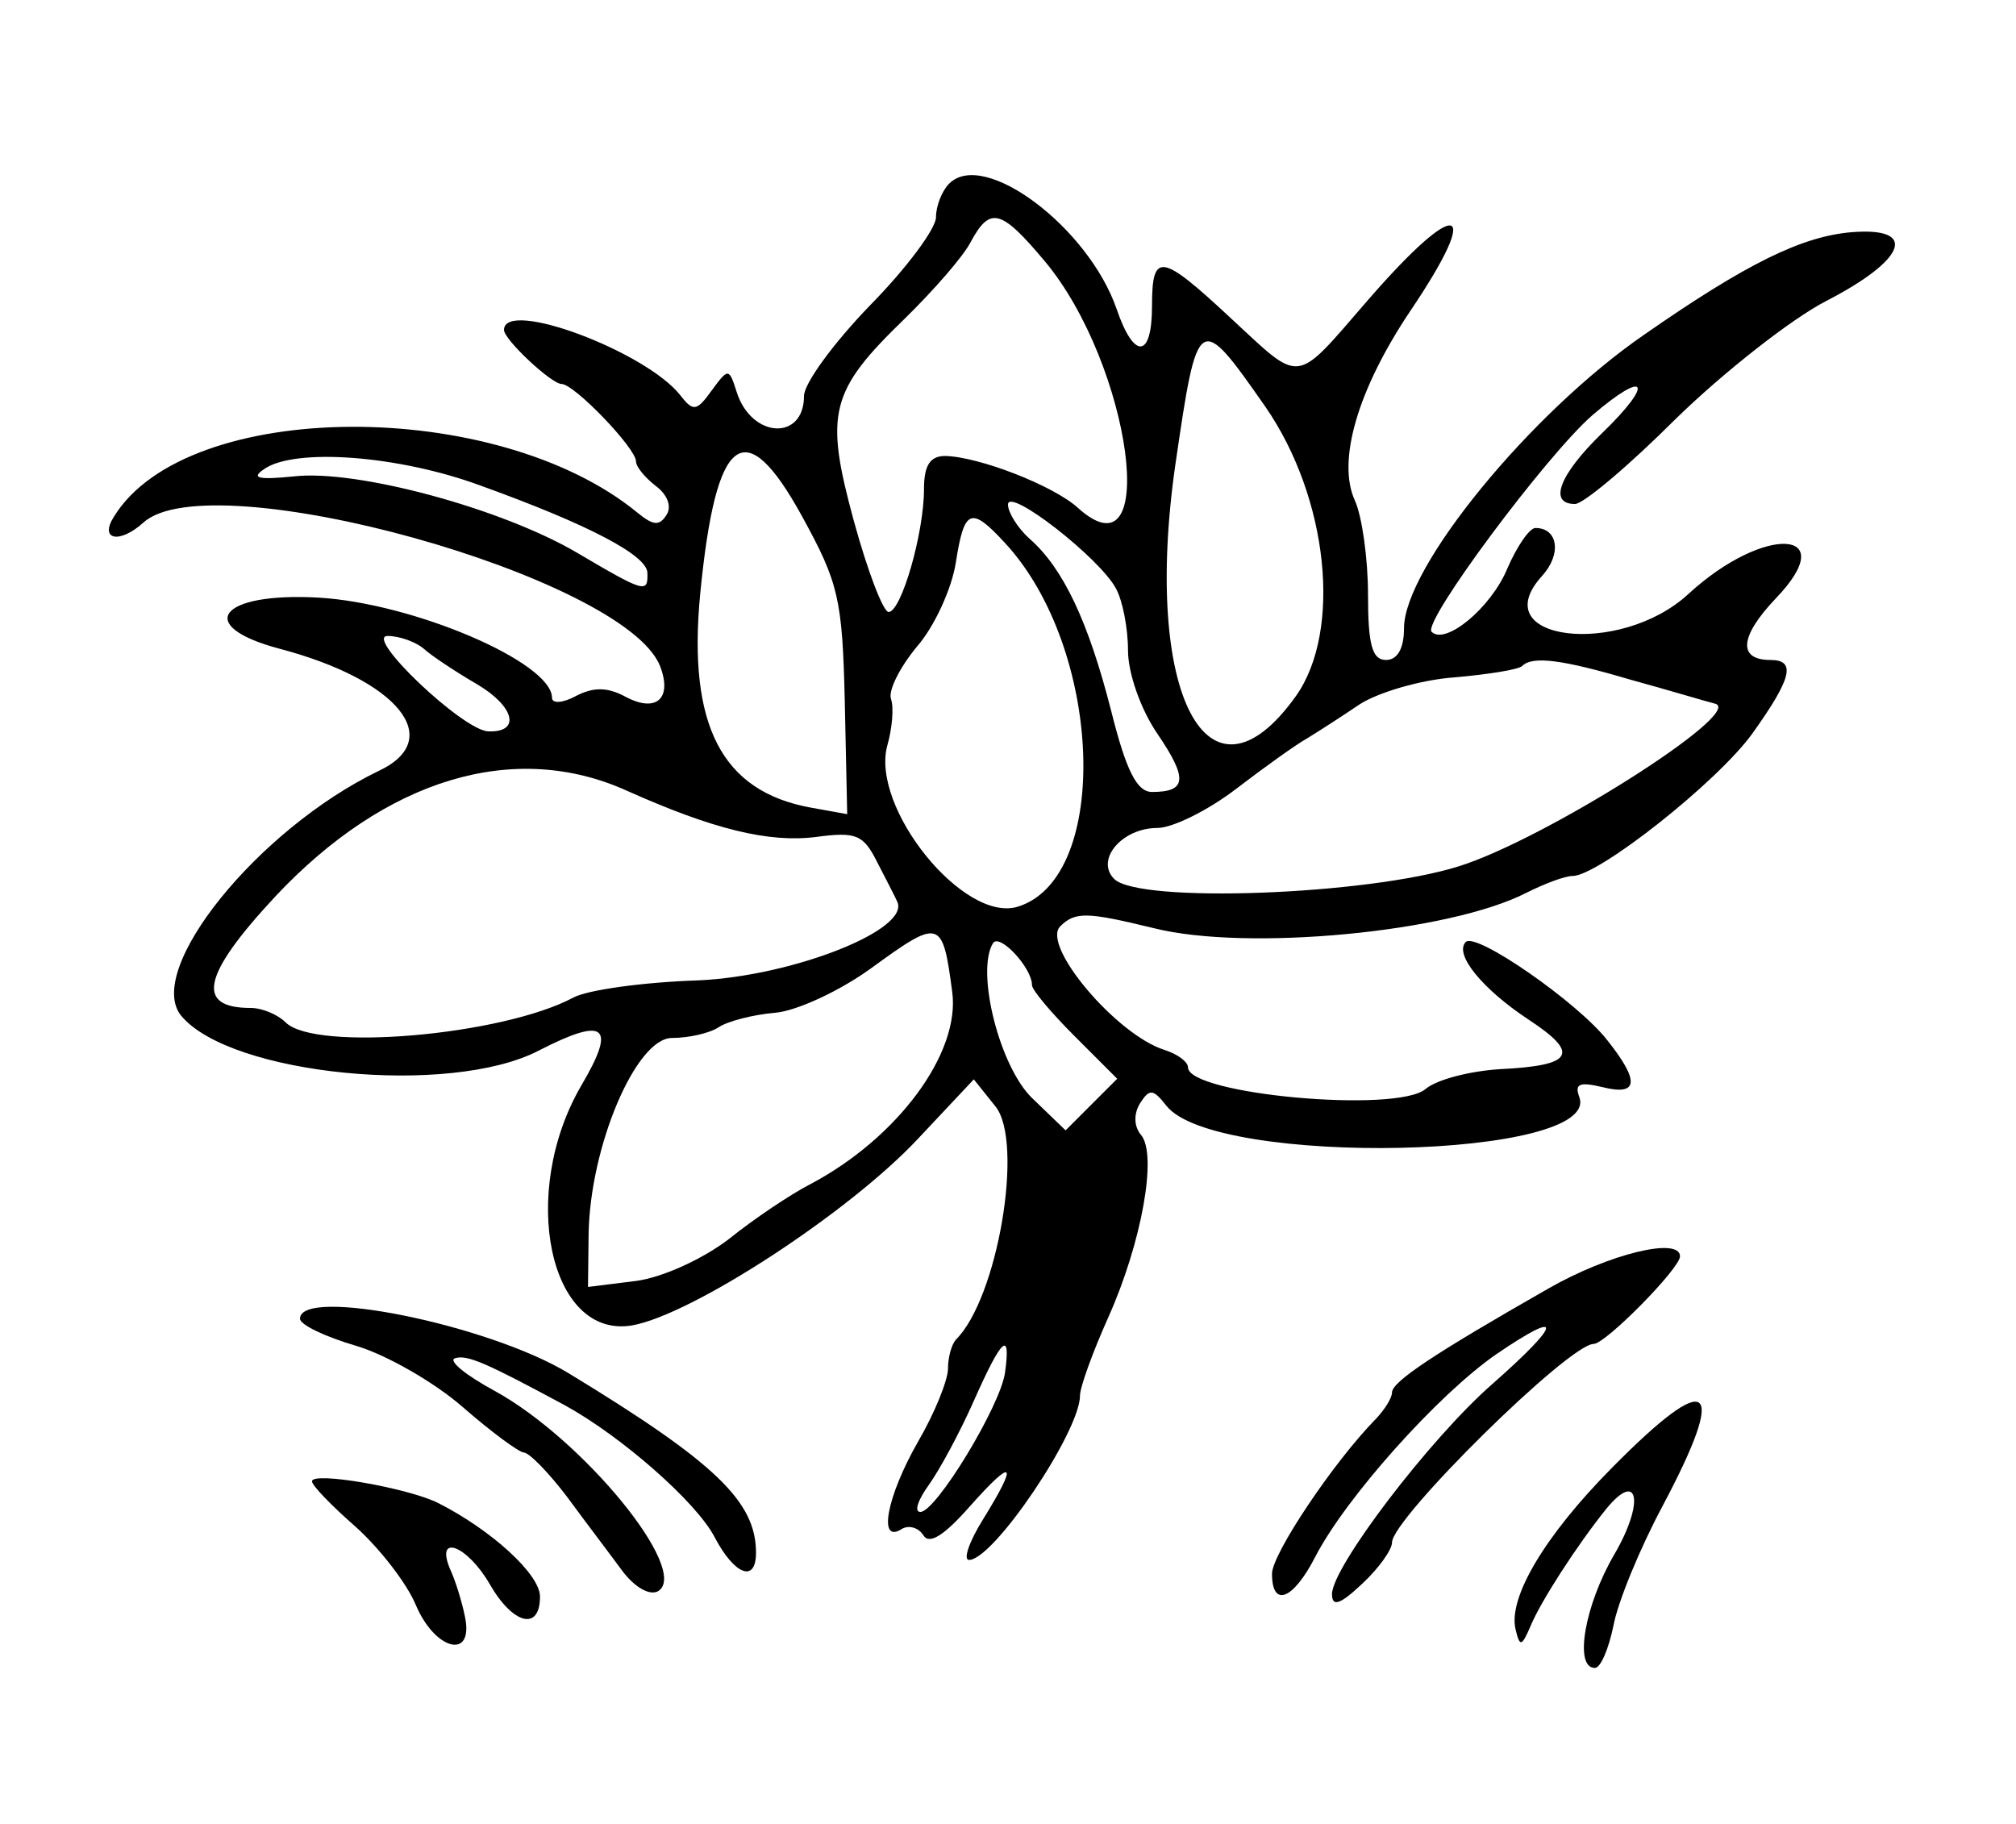 <?xml version="1.0" encoding="UTF-8" standalone="no"?>
<svg xmlns="http://www.w3.org/2000/svg" version="1.0" width="168pt" height="152pt" viewBox="0 0 168 152" preserveAspectRatio="xMidYMid meet">
  <g transform="translate(0,152) scale(0.05,-0.05)" fill="#000000" stroke="none">
    <path d="M1582 2734 c-12 -12 -22 -37 -22 -56 0 -19 -49 -85 -110 -147 -60 -62 -110 -130 -110 -151 0 -75 -87 -71 -112 6 -13 41 -14 41 -42 3 -25 -35 -31 -35 -52 -8 -57 73 -294 162 -294 109 0 -16 79 -90 96 -90 21 0 124 -107 124 -129 0 -9 15 -27 33 -41 19 -14 27 -34 18 -48 -12 -19 -22 -18 -48 3 -235 194 -752 191 -873 -6 -25 -39 9 -46 49 -10 112 102 802 -90 861 -239 21 -54 -6 -79 -58 -51 -30 16 -53 16 -82 1 -22 -12 -40 -13 -40 -3 0 59 -231 158 -390 167 -164 9 -207 -47 -65 -85 198 -52 279 -151 166 -204 -201 -97 -391 -332 -329 -408 82 -99 448 -135 596 -58 111 57 130 42 71 -58 -105 -180 -53 -424 85 -400 100 18 361 188 476 311 l93 99 36 -45 c48 -59 4 -320 -66 -389 -7 -8 -13 -29 -13 -48 0 -19 -22 -74 -50 -122 -52 -91 -67 -170 -28 -146 12 8 29 3 37 -10 10 -16 35 0 78 49 73 82 81 74 21 -23 -23 -37 -33 -67 -23 -67 41 0 185 214 185 274 0 14 21 72 47 130 56 125 82 271 55 304 -12 14 -13 35 -2 53 16 25 22 24 44 -4 81 -103 728 -89 688 15 -8 22 1 25 39 16 60 -15 62 10 8 78 -49 63 -219 181 -236 164 -20 -20 27 -78 104 -129 87 -57 76 -77 -47 -83 -49 -3 -105 -17 -124 -33 -48 -41 -396 -9 -396 36 0 9 -17 22 -39 29 -80 25 -206 174 -174 206 25 25 45 24 156 -3 155 -39 493 -7 621 59 30 15 64 28 77 28 43 0 242 157 300 238 65 91 73 122 30 122 -55 0 -52 39 9 103 111 116 -20 123 -146 7 -115 -106 -342 -78 -244 30 33 36 27 80 -11 80 -10 0 -31 -31 -47 -68 -27 -65 -103 -128 -126 -105 -16 16 192 295 268 361 91 78 104 55 16 -30 -71 -69 -90 -118 -45 -118 14 0 90 64 168 142 79 77 192 166 250 196 134 69 155 124 43 115 -83 -7 -175 -52 -346 -171 -190 -131 -400 -388 -400 -489 0 -34 -11 -53 -30 -53 -23 0 -30 25 -30 109 0 60 -10 131 -22 157 -30 66 5 185 92 315 123 182 81 193 -70 19 -124 -143 -109 -141 -229 -30 -116 108 -131 111 -131 20 0 -88 -30 -90 -59 -5 -47 136 -221 267 -279 209z m159 -129 c145 -173 194 -537 55 -411 -41 37 -165 85 -221 86 -25 0 -35 -16 -35 -55 0 -74 -38 -205 -59 -205 -9 0 -35 68 -58 152 -49 180 -40 216 85 337 48 47 98 104 110 128 32 59 50 55 123 -32z m368 -243 c105 -152 128 -373 51 -482 -147 -206 -256 4 -201 386 37 254 39 255 150 96z m-772 -183 c61 -111 67 -138 71 -309 l4 -187 -61 11 c-148 27 -205 137 -184 356 26 267 74 304 170 129z m-537 52 c183 -66 279 -117 279 -146 1 -34 -4 -33 -116 33 -125 74 -368 140 -473 128 -60 -6 -72 -3 -50 12 51 36 224 23 360 -27z m1060 -172 c11 -20 20 -66 20 -103 0 -38 21 -98 49 -139 51 -75 49 -97 -9 -97 -25 0 -43 35 -68 135 -38 149 -80 238 -136 287 -20 18 -36 44 -36 57 0 30 153 -89 180 -140z m-185 76 c163 -176 177 -557 22 -606 -90 -29 -247 165 -218 269 8 28 11 63 6 77 -5 14 15 53 43 87 29 33 58 96 65 140 14 90 25 95 82 33z m-969 -176 c13 -12 54 -39 90 -60 62 -37 72 -80 18 -78 -42 1 -208 159 -168 159 20 0 47 -10 60 -21z m2012 -52 c62 -17 125 -36 141 -40 49 -15 -286 -227 -428 -271 -153 -48 -533 -62 -574 -21 -32 32 13 85 72 85 25 0 84 29 131 65 47 36 100 74 118 84 18 11 57 36 88 57 31 20 102 41 158 45 57 5 107 13 113 19 17 17 66 11 181 -23z m-1673 -185 c143 -64 236 -87 315 -77 67 9 79 4 102 -42 15 -29 30 -58 33 -65 25 -47 -174 -125 -331 -132 -92 -3 -186 -16 -209 -29 -119 -63 -430 -90 -479 -41 -13 13 -39 24 -58 24 -93 0 -81 55 41 186 184 196 398 261 586 176z m542 -335 c14 -102 -91 -244 -237 -321 -33 -17 -94 -58 -135 -91 -43 -33 -110 -64 -155 -70 l-80 -10 1 87 c2 147 79 328 139 328 28 0 63 8 78 18 15 10 58 21 94 24 36 3 109 37 161 75 114 83 118 81 134 -40z m133 11 c0 -8 32 -46 71 -85 l71 -71 -43 -43 -43 -43 -55 53 c-55 52 -95 212 -66 259 11 17 65 -41 65 -70z m-45 -646 c-8 -56 -115 -232 -141 -232 -11 0 -4 20 14 45 18 25 52 88 75 140 47 106 62 119 52 47z"></path>
    <path d="M2580 892 c-191 -109 -260 -155 -260 -173 0 -9 -12 -28 -26 -43 -71 -72 -174 -226 -174 -259 0 -57 35 -44 72 28 51 99 205 271 302 338 113 77 110 53 -7 -50 -104 -91 -267 -305 -267 -350 0 -22 14 -17 50 17 28 26 50 57 50 69 0 40 295 331 336 331 20 0 144 126 144 146 0 33 -119 4 -220 -54z"></path>
    <path d="M500 842 c0 -10 42 -30 93 -45 51 -15 131 -61 178 -102 47 -41 93 -75 102 -76 9 0 42 -34 73 -75 30 -41 72 -96 91 -122 21 -28 46 -42 60 -34 54 34 -125 253 -273 334 -48 26 -77 50 -66 54 20 7 53 -8 183 -78 95 -52 220 -162 250 -220 33 -63 69 -77 69 -26 0 85 -67 150 -312 299 -133 81 -448 145 -448 91z"></path>
    <path d="M2687 594 c-112 -113 -174 -217 -161 -270 7 -29 10 -29 25 6 17 41 77 134 126 195 54 66 64 11 14 -75 -50 -85 -68 -190 -33 -190 10 0 23 32 31 70 7 39 44 129 82 200 110 207 80 230 -84 64z"></path>
    <path d="M520 571 c0 -7 33 -41 73 -76 40 -36 85 -94 100 -130 32 -76 97 -92 82 -20 -5 25 -16 61 -25 80 -25 60 29 39 66 -25 39 -68 84 -79 84 -21 0 37 -81 111 -170 156 -50 25 -210 53 -210 36z"></path>
  </g>
</svg>
